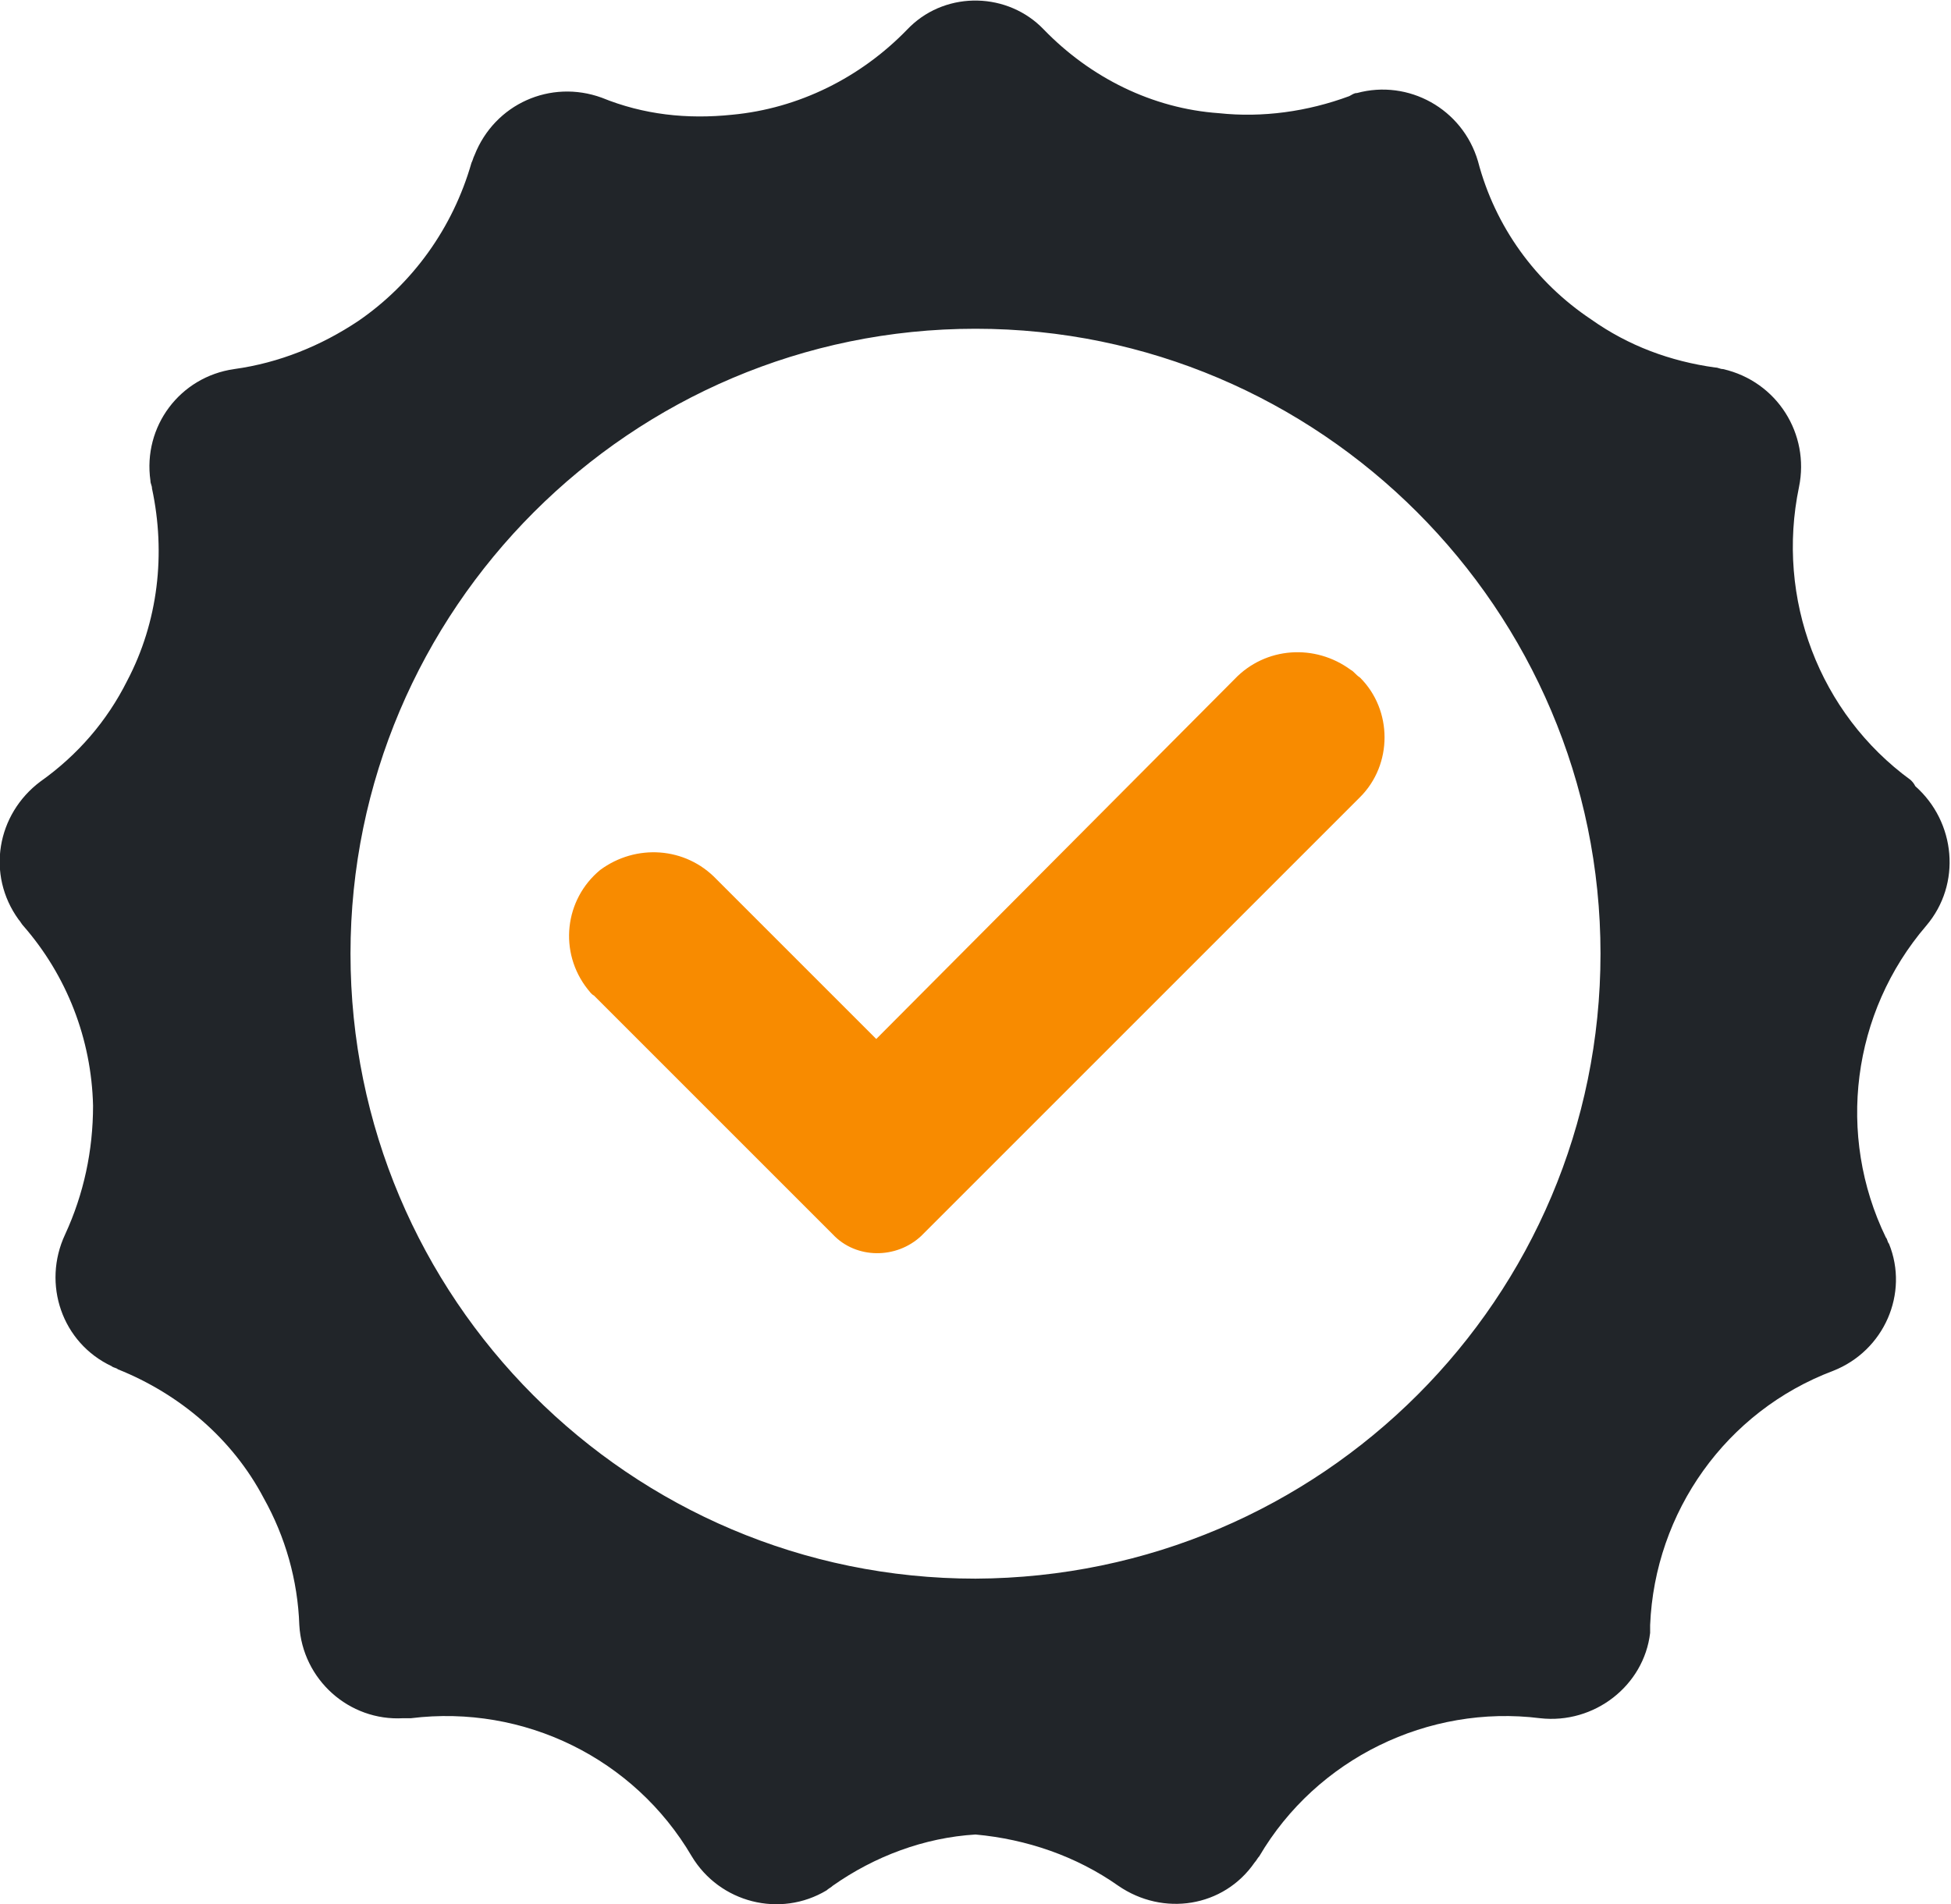 <?xml version="1.0" encoding="utf-8"?>
<!-- Generator: Adobe Illustrator 23.1.0, SVG Export Plug-In . SVG Version: 6.00 Build 0)  -->
<svg version="1.1" id="Слой_1" xmlns="http://www.w3.org/2000/svg" xmlns:xlink="http://www.w3.org/1999/xlink" x="0px" y="0px"
	 viewBox="0 0 125.8 122.8" style="enable-background:new 0 0 125.8 122.8;" xml:space="preserve">
<style type="text/css">
	.st0{fill:#F88B00;}
	.st1{fill:#212529;}
</style>
<title>Ресурс 1</title>
<g>
	<g id="Layer_1">
		<g id="Verified">
			<path class="st0" d="M87.1,43.2c-2.3-1.7-5.5-1.5-7.5,0.6L56.5,67L46.2,56.7c-2-2.1-5.2-2.3-7.5-0.6c-2.3,1.9-2.7,5.3-0.8,7.7
				c0.1,0.1,0.2,0.3,0.4,0.4l15.4,15.4c1.5,1.6,4.1,1.6,5.7,0.1c0,0,0.1-0.1,0.1-0.1l28.2-28.2c2.1-2.1,2.1-5.6,0-7.7
				C87.4,43.5,87.3,43.3,87.1,43.2z"/>
			<path class="st1" d="M123.2,50.3c-5.9-4.3-8.7-11.7-7.2-18.9c0.7-3.4-1.4-6.8-4.9-7.6c-0.2,0-0.3-0.1-0.5-0.1
				c-2.9-0.4-5.6-1.4-8-3.1c-3.6-2.4-6.2-6-7.3-10.2c-1-3.4-4.5-5.3-7.8-4.4c-0.2,0-0.3,0.1-0.5,0.2c-2.7,1-5.6,1.4-8.4,1.1
				C74.3,7,70.3,5,67.3,1.9c-2.3-2.4-6.2-2.5-8.6-0.2c-0.1,0.1-0.2,0.2-0.2,0.2c-3,3.1-7,5.1-11.3,5.5c-2.9,0.3-5.7,0-8.4-1.1
				c-3.3-1.2-6.9,0.4-8.2,3.7c-0.1,0.2-0.1,0.3-0.2,0.5c-1.2,4.2-3.8,7.8-7.3,10.2c-2.4,1.6-5.1,2.7-8,3.1c-3.5,0.5-5.9,3.7-5.4,7.2
				c0,0.2,0.1,0.3,0.1,0.5c0.9,4.2,0.4,8.6-1.6,12.4c-1.3,2.6-3.2,4.8-5.6,6.5c-2.8,2.1-3.5,6-1.4,8.9c0.1,0.1,0.2,0.3,0.3,0.4
				C4.3,62.9,5.9,67,6,71.3c0,2.9-0.6,5.7-1.8,8.3c-1.5,3.2-0.2,7,3,8.5c0.1,0.1,0.3,0.1,0.4,0.2c4,1.6,7.4,4.5,9.4,8.3
				c1.4,2.5,2.2,5.3,2.3,8.2c0.2,3.5,3.2,6.2,6.7,6c0.2,0,0.3,0,0.5,0c7.3-0.9,14.4,2.6,18.1,8.9c1.8,3,5.7,4,8.7,2.2
				c0.1-0.1,0.3-0.2,0.4-0.3c2.7-1.9,5.9-3.1,9.2-3.3c3.3,0.3,6.5,1.4,9.2,3.3c2.9,2,6.8,1.4,8.8-1.5c0.1-0.1,0.2-0.3,0.3-0.4
				c3.7-6.3,10.9-9.8,18.1-8.9c3.5,0.4,6.7-2.1,7.1-5.5c0-0.2,0-0.3,0-0.5c0.3-7.3,4.9-13.8,11.8-16.4c3.3-1.3,4.9-5,3.6-8.2
				c-0.1-0.1-0.1-0.3-0.2-0.4c-3.2-6.6-2.2-14.5,2.6-20.1c2.3-2.7,1.9-6.7-0.7-9C123.4,50.5,123.3,50.4,123.2,50.3z M62.9,101.8
				c-22.3,0-40.3-18.1-40.3-40.3s18.1-40.3,40.3-40.3s40.3,18.1,40.3,40.3c0,0,0,0,0,0C103.2,83.7,85.2,101.7,62.9,101.8z"/>
		</g>
	</g>
</g>
</svg>
